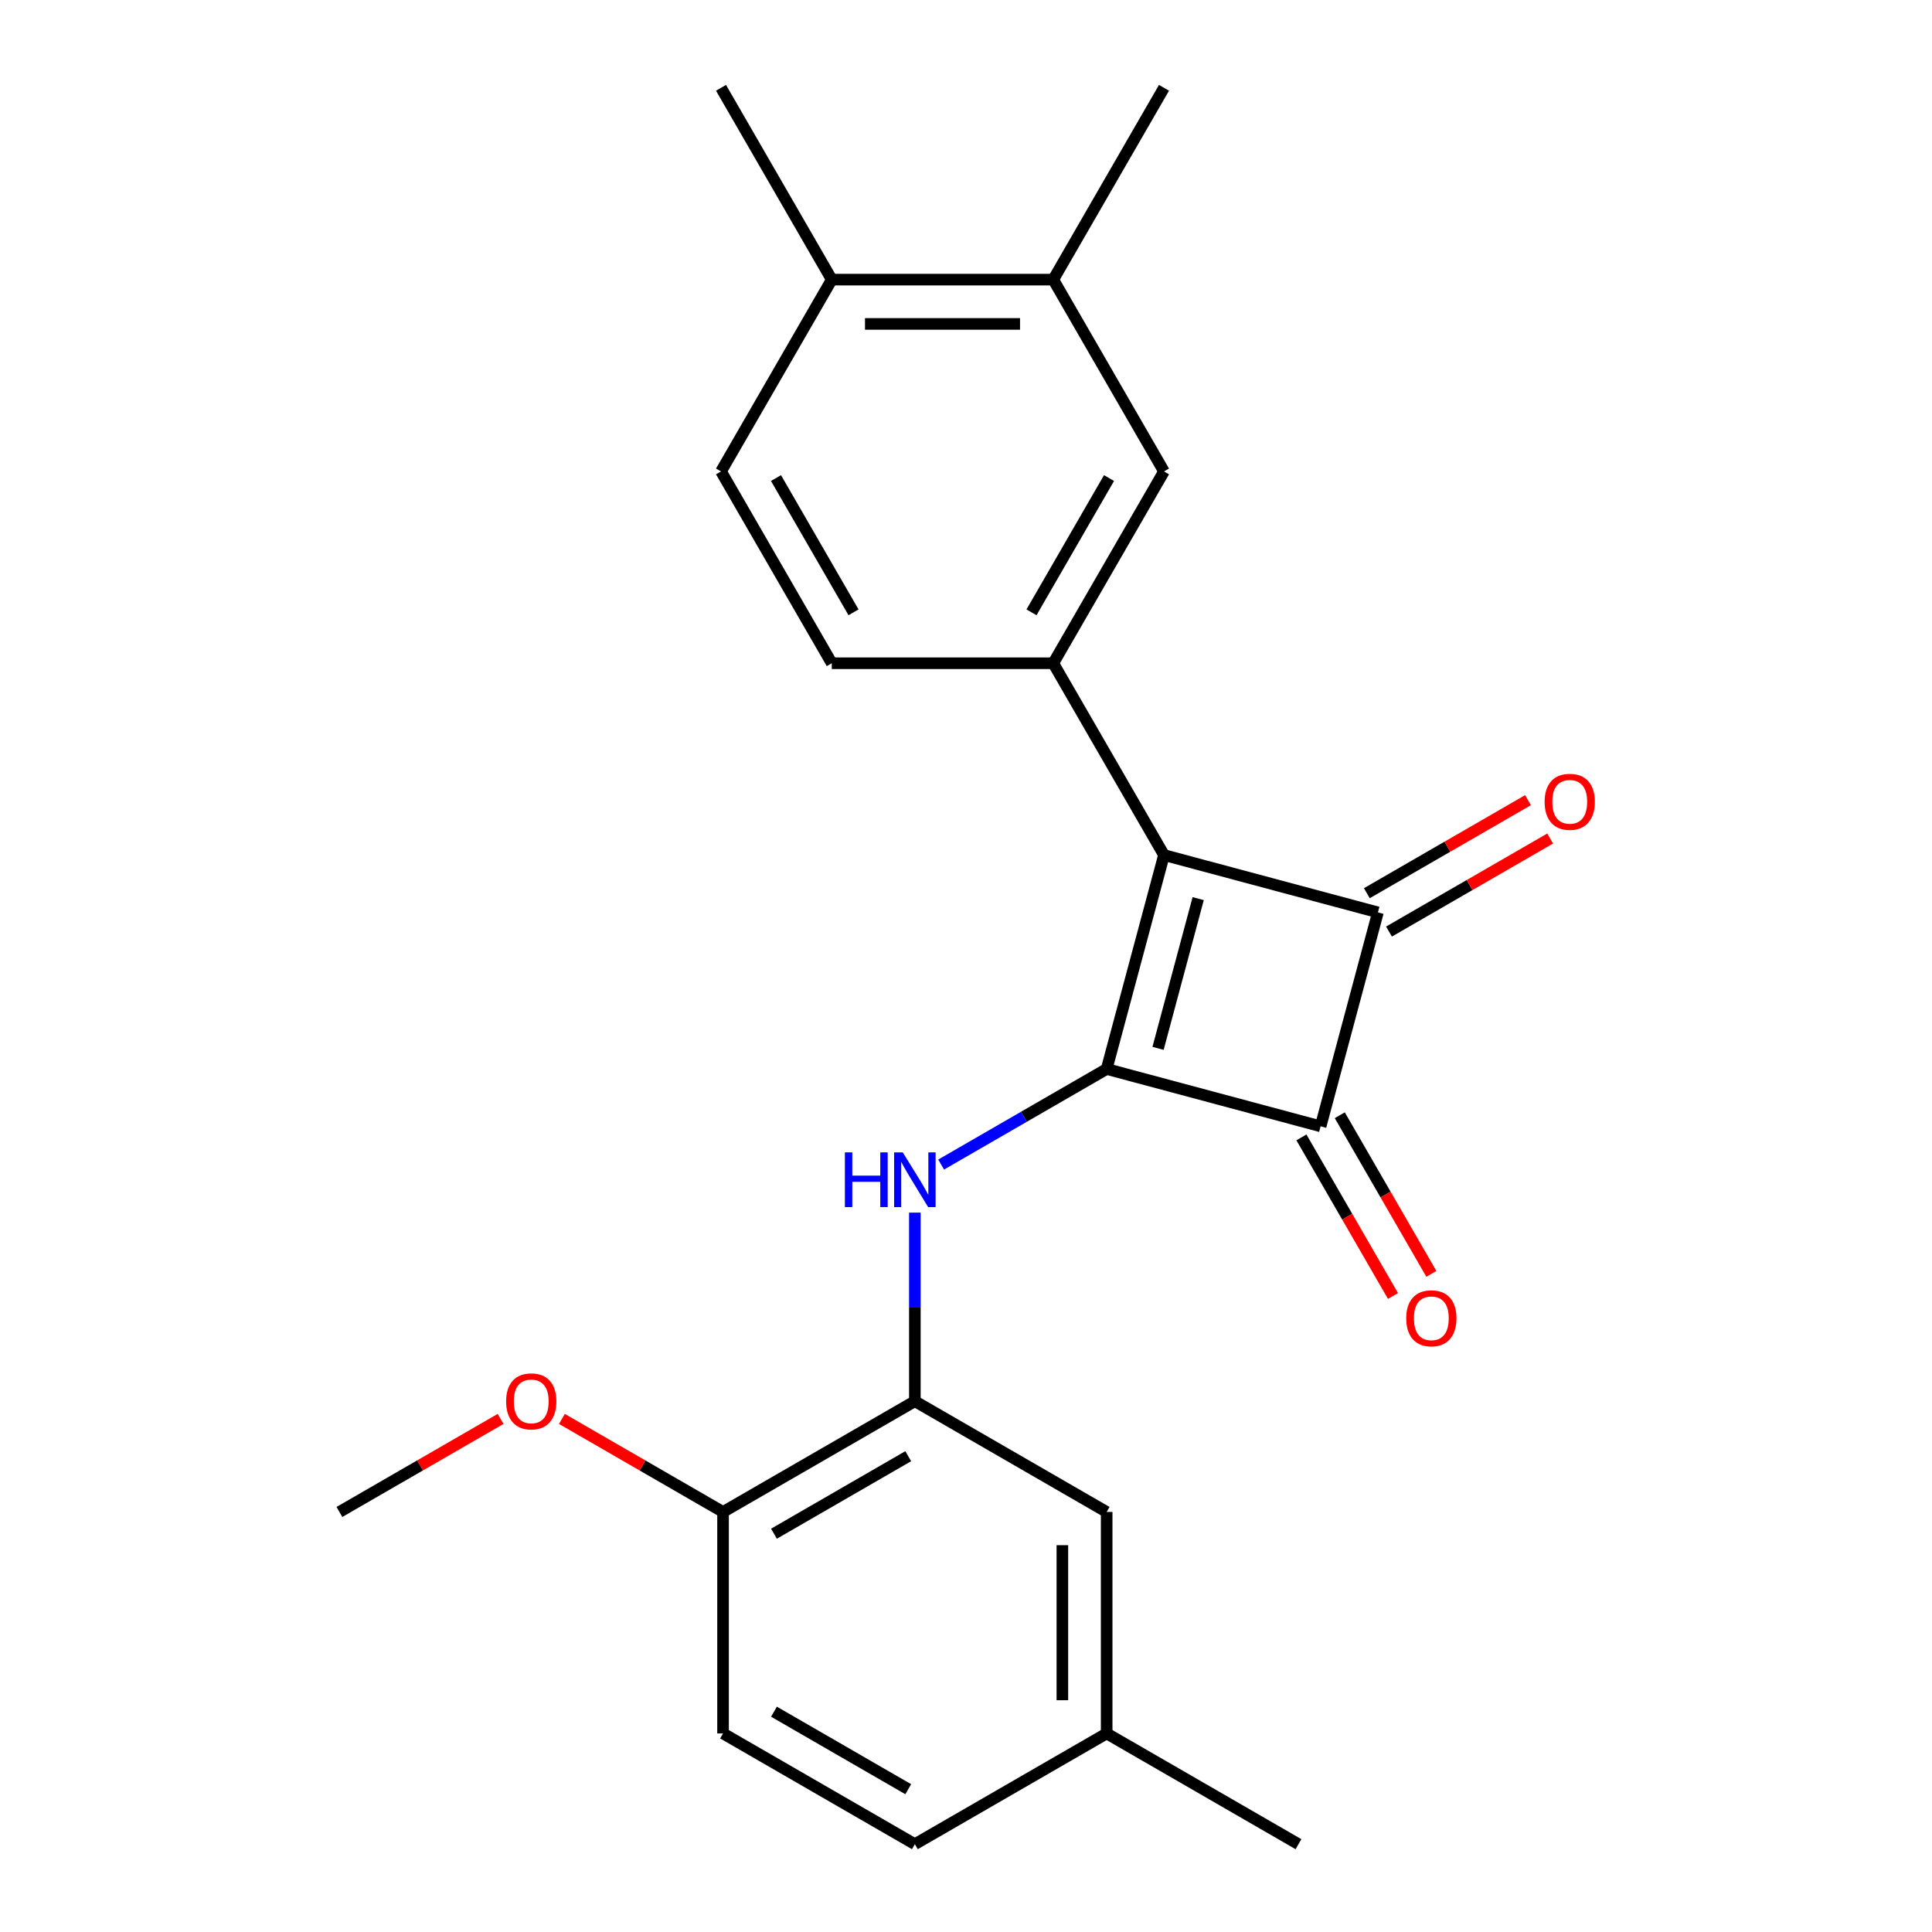 <?xml version='1.0' encoding='iso-8859-1'?>
<svg version='1.1' baseProfile='full'
              xmlns='http://www.w3.org/2000/svg'
                      xmlns:rdkit='http://www.rdkit.org/xml'
                      xmlns:xlink='http://www.w3.org/1999/xlink'
                  xml:space='preserve'
width='1000px' height='1000px' viewBox='0 0 1000 1000'>
<!-- END OF HEADER -->
<rect style='opacity:1.0;fill:#FFFFFF;stroke:none' width='1000' height='1000' x='0' y='0'> </rect>
<path class='bond-0' d='M 572.81,553.309 L 602.48,442.576' style='fill:none;fill-rule:evenodd;stroke:#000000;stroke-width:6px;stroke-linecap:butt;stroke-linejoin:miter;stroke-opacity:1' />
<path class='bond-0' d='M 599.407,542.633 L 620.176,465.12' style='fill:none;fill-rule:evenodd;stroke:#000000;stroke-width:6px;stroke-linecap:butt;stroke-linejoin:miter;stroke-opacity:1' />
<path class='bond-2' d='M 572.81,553.309 L 683.542,582.98' style='fill:none;fill-rule:evenodd;stroke:#000000;stroke-width:6px;stroke-linecap:butt;stroke-linejoin:miter;stroke-opacity:1' />
<path class='bond-3' d='M 572.81,553.309 L 529.972,578.041' style='fill:none;fill-rule:evenodd;stroke:#000000;stroke-width:6px;stroke-linecap:butt;stroke-linejoin:miter;stroke-opacity:1' />
<path class='bond-3' d='M 529.972,578.041 L 487.135,602.773' style='fill:none;fill-rule:evenodd;stroke:#0000FF;stroke-width:6px;stroke-linecap:butt;stroke-linejoin:miter;stroke-opacity:1' />
<path class='bond-4' d='M 602.48,442.576 L 545.161,343.296' style='fill:none;fill-rule:evenodd;stroke:#000000;stroke-width:6px;stroke-linecap:butt;stroke-linejoin:miter;stroke-opacity:1' />
<path class='bond-23' d='M 602.48,442.576 L 713.213,472.247' style='fill:none;fill-rule:evenodd;stroke:#000000;stroke-width:6px;stroke-linecap:butt;stroke-linejoin:miter;stroke-opacity:1' />
<path class='bond-1' d='M 713.213,472.247 L 683.542,582.98' style='fill:none;fill-rule:evenodd;stroke:#000000;stroke-width:6px;stroke-linecap:butt;stroke-linejoin:miter;stroke-opacity:1' />
<path class='bond-8' d='M 718.945,482.175 L 760.652,458.095' style='fill:none;fill-rule:evenodd;stroke:#000000;stroke-width:6px;stroke-linecap:butt;stroke-linejoin:miter;stroke-opacity:1' />
<path class='bond-8' d='M 760.652,458.095 L 802.36,434.015' style='fill:none;fill-rule:evenodd;stroke:#FF0000;stroke-width:6px;stroke-linecap:butt;stroke-linejoin:miter;stroke-opacity:1' />
<path class='bond-8' d='M 707.481,462.319 L 749.188,438.239' style='fill:none;fill-rule:evenodd;stroke:#000000;stroke-width:6px;stroke-linecap:butt;stroke-linejoin:miter;stroke-opacity:1' />
<path class='bond-8' d='M 749.188,438.239 L 790.896,414.159' style='fill:none;fill-rule:evenodd;stroke:#FF0000;stroke-width:6px;stroke-linecap:butt;stroke-linejoin:miter;stroke-opacity:1' />
<path class='bond-9' d='M 673.614,588.711 L 697.313,629.759' style='fill:none;fill-rule:evenodd;stroke:#000000;stroke-width:6px;stroke-linecap:butt;stroke-linejoin:miter;stroke-opacity:1' />
<path class='bond-9' d='M 697.313,629.759 L 721.012,670.806' style='fill:none;fill-rule:evenodd;stroke:#FF0000;stroke-width:6px;stroke-linecap:butt;stroke-linejoin:miter;stroke-opacity:1' />
<path class='bond-9' d='M 693.47,577.248 L 717.169,618.295' style='fill:none;fill-rule:evenodd;stroke:#000000;stroke-width:6px;stroke-linecap:butt;stroke-linejoin:miter;stroke-opacity:1' />
<path class='bond-9' d='M 717.169,618.295 L 740.868,659.342' style='fill:none;fill-rule:evenodd;stroke:#FF0000;stroke-width:6px;stroke-linecap:butt;stroke-linejoin:miter;stroke-opacity:1' />
<path class='bond-5' d='M 473.529,627.654 L 473.529,676.461' style='fill:none;fill-rule:evenodd;stroke:#0000FF;stroke-width:6px;stroke-linecap:butt;stroke-linejoin:miter;stroke-opacity:1' />
<path class='bond-5' d='M 473.529,676.461 L 473.529,725.267' style='fill:none;fill-rule:evenodd;stroke:#000000;stroke-width:6px;stroke-linecap:butt;stroke-linejoin:miter;stroke-opacity:1' />
<path class='bond-6' d='M 545.161,343.296 L 602.48,244.015' style='fill:none;fill-rule:evenodd;stroke:#000000;stroke-width:6px;stroke-linecap:butt;stroke-linejoin:miter;stroke-opacity:1' />
<path class='bond-6' d='M 533.903,316.94 L 574.026,247.443' style='fill:none;fill-rule:evenodd;stroke:#000000;stroke-width:6px;stroke-linecap:butt;stroke-linejoin:miter;stroke-opacity:1' />
<path class='bond-11' d='M 545.161,343.296 L 430.522,343.296' style='fill:none;fill-rule:evenodd;stroke:#000000;stroke-width:6px;stroke-linecap:butt;stroke-linejoin:miter;stroke-opacity:1' />
<path class='bond-10' d='M 473.529,725.267 L 374.249,782.587' style='fill:none;fill-rule:evenodd;stroke:#000000;stroke-width:6px;stroke-linecap:butt;stroke-linejoin:miter;stroke-opacity:1' />
<path class='bond-10' d='M 470.101,753.721 L 400.605,793.845' style='fill:none;fill-rule:evenodd;stroke:#000000;stroke-width:6px;stroke-linecap:butt;stroke-linejoin:miter;stroke-opacity:1' />
<path class='bond-12' d='M 473.529,725.267 L 572.81,782.587' style='fill:none;fill-rule:evenodd;stroke:#000000;stroke-width:6px;stroke-linecap:butt;stroke-linejoin:miter;stroke-opacity:1' />
<path class='bond-7' d='M 602.48,244.015 L 545.161,144.735' style='fill:none;fill-rule:evenodd;stroke:#000000;stroke-width:6px;stroke-linecap:butt;stroke-linejoin:miter;stroke-opacity:1' />
<path class='bond-19' d='M 545.161,144.735 L 602.48,45.455' style='fill:none;fill-rule:evenodd;stroke:#000000;stroke-width:6px;stroke-linecap:butt;stroke-linejoin:miter;stroke-opacity:1' />
<path class='bond-25' d='M 545.161,144.735 L 430.522,144.735' style='fill:none;fill-rule:evenodd;stroke:#000000;stroke-width:6px;stroke-linecap:butt;stroke-linejoin:miter;stroke-opacity:1' />
<path class='bond-25' d='M 527.965,167.663 L 447.718,167.663' style='fill:none;fill-rule:evenodd;stroke:#000000;stroke-width:6px;stroke-linecap:butt;stroke-linejoin:miter;stroke-opacity:1' />
<path class='bond-15' d='M 374.249,782.587 L 374.249,897.226' style='fill:none;fill-rule:evenodd;stroke:#000000;stroke-width:6px;stroke-linecap:butt;stroke-linejoin:miter;stroke-opacity:1' />
<path class='bond-18' d='M 374.249,782.587 L 332.542,758.507' style='fill:none;fill-rule:evenodd;stroke:#000000;stroke-width:6px;stroke-linecap:butt;stroke-linejoin:miter;stroke-opacity:1' />
<path class='bond-18' d='M 332.542,758.507 L 290.835,734.428' style='fill:none;fill-rule:evenodd;stroke:#FF0000;stroke-width:6px;stroke-linecap:butt;stroke-linejoin:miter;stroke-opacity:1' />
<path class='bond-14' d='M 430.522,343.296 L 373.202,244.015' style='fill:none;fill-rule:evenodd;stroke:#000000;stroke-width:6px;stroke-linecap:butt;stroke-linejoin:miter;stroke-opacity:1' />
<path class='bond-14' d='M 441.78,316.94 L 401.656,247.443' style='fill:none;fill-rule:evenodd;stroke:#000000;stroke-width:6px;stroke-linecap:butt;stroke-linejoin:miter;stroke-opacity:1' />
<path class='bond-16' d='M 572.81,782.587 L 572.81,897.226' style='fill:none;fill-rule:evenodd;stroke:#000000;stroke-width:6px;stroke-linecap:butt;stroke-linejoin:miter;stroke-opacity:1' />
<path class='bond-16' d='M 549.882,799.783 L 549.882,880.03' style='fill:none;fill-rule:evenodd;stroke:#000000;stroke-width:6px;stroke-linecap:butt;stroke-linejoin:miter;stroke-opacity:1' />
<path class='bond-13' d='M 430.522,144.735 L 373.202,244.015' style='fill:none;fill-rule:evenodd;stroke:#000000;stroke-width:6px;stroke-linecap:butt;stroke-linejoin:miter;stroke-opacity:1' />
<path class='bond-20' d='M 430.522,144.735 L 373.202,45.455' style='fill:none;fill-rule:evenodd;stroke:#000000;stroke-width:6px;stroke-linecap:butt;stroke-linejoin:miter;stroke-opacity:1' />
<path class='bond-24' d='M 374.249,897.226 L 473.529,954.545' style='fill:none;fill-rule:evenodd;stroke:#000000;stroke-width:6px;stroke-linecap:butt;stroke-linejoin:miter;stroke-opacity:1' />
<path class='bond-24' d='M 400.605,885.968 L 470.101,926.091' style='fill:none;fill-rule:evenodd;stroke:#000000;stroke-width:6px;stroke-linecap:butt;stroke-linejoin:miter;stroke-opacity:1' />
<path class='bond-17' d='M 572.81,897.226 L 473.529,954.545' style='fill:none;fill-rule:evenodd;stroke:#000000;stroke-width:6px;stroke-linecap:butt;stroke-linejoin:miter;stroke-opacity:1' />
<path class='bond-21' d='M 572.81,897.226 L 672.09,954.545' style='fill:none;fill-rule:evenodd;stroke:#000000;stroke-width:6px;stroke-linecap:butt;stroke-linejoin:miter;stroke-opacity:1' />
<path class='bond-22' d='M 259.103,734.428 L 217.395,758.507' style='fill:none;fill-rule:evenodd;stroke:#FF0000;stroke-width:6px;stroke-linecap:butt;stroke-linejoin:miter;stroke-opacity:1' />
<path class='bond-22' d='M 217.395,758.507 L 175.688,782.587' style='fill:none;fill-rule:evenodd;stroke:#000000;stroke-width:6px;stroke-linecap:butt;stroke-linejoin:miter;stroke-opacity:1' />
<path  class='atom-4' d='M 437.309 596.468
L 441.149 596.468
L 441.149 608.508
L 455.629 608.508
L 455.629 596.468
L 459.469 596.468
L 459.469 624.788
L 455.629 624.788
L 455.629 611.708
L 441.149 611.708
L 441.149 624.788
L 437.309 624.788
L 437.309 596.468
' fill='#0000FF'/>
<path  class='atom-4' d='M 467.269 596.468
L 476.549 611.468
Q 477.469 612.948, 478.949 615.628
Q 480.429 618.308, 480.509 618.468
L 480.509 596.468
L 484.269 596.468
L 484.269 624.788
L 480.389 624.788
L 470.429 608.388
Q 469.269 606.468, 468.029 604.268
Q 466.829 602.068, 466.469 601.388
L 466.469 624.788
L 462.789 624.788
L 462.789 596.468
L 467.269 596.468
' fill='#0000FF'/>
<path  class='atom-9' d='M 799.494 415.007
Q 799.494 408.207, 802.854 404.407
Q 806.214 400.607, 812.494 400.607
Q 818.774 400.607, 822.134 404.407
Q 825.494 408.207, 825.494 415.007
Q 825.494 421.887, 822.094 425.807
Q 818.694 429.687, 812.494 429.687
Q 806.254 429.687, 802.854 425.807
Q 799.494 421.927, 799.494 415.007
M 812.494 426.487
Q 816.814 426.487, 819.134 423.607
Q 821.494 420.687, 821.494 415.007
Q 821.494 409.447, 819.134 406.647
Q 816.814 403.807, 812.494 403.807
Q 808.174 403.807, 805.814 406.607
Q 803.494 409.407, 803.494 415.007
Q 803.494 420.727, 805.814 423.607
Q 808.174 426.487, 812.494 426.487
' fill='#FF0000'/>
<path  class='atom-10' d='M 727.862 682.34
Q 727.862 675.54, 731.222 671.74
Q 734.582 667.94, 740.862 667.94
Q 747.142 667.94, 750.502 671.74
Q 753.862 675.54, 753.862 682.34
Q 753.862 689.22, 750.462 693.14
Q 747.062 697.02, 740.862 697.02
Q 734.622 697.02, 731.222 693.14
Q 727.862 689.26, 727.862 682.34
M 740.862 693.82
Q 745.182 693.82, 747.502 690.94
Q 749.862 688.02, 749.862 682.34
Q 749.862 676.78, 747.502 673.98
Q 745.182 671.14, 740.862 671.14
Q 736.542 671.14, 734.182 673.94
Q 731.862 676.74, 731.862 682.34
Q 731.862 688.06, 734.182 690.94
Q 736.542 693.82, 740.862 693.82
' fill='#FF0000'/>
<path  class='atom-19' d='M 261.969 725.347
Q 261.969 718.547, 265.329 714.747
Q 268.689 710.947, 274.969 710.947
Q 281.249 710.947, 284.609 714.747
Q 287.969 718.547, 287.969 725.347
Q 287.969 732.227, 284.569 736.147
Q 281.169 740.027, 274.969 740.027
Q 268.729 740.027, 265.329 736.147
Q 261.969 732.267, 261.969 725.347
M 274.969 736.827
Q 279.289 736.827, 281.609 733.947
Q 283.969 731.027, 283.969 725.347
Q 283.969 719.787, 281.609 716.987
Q 279.289 714.147, 274.969 714.147
Q 270.649 714.147, 268.289 716.947
Q 265.969 719.747, 265.969 725.347
Q 265.969 731.067, 268.289 733.947
Q 270.649 736.827, 274.969 736.827
' fill='#FF0000'/>
</svg>
